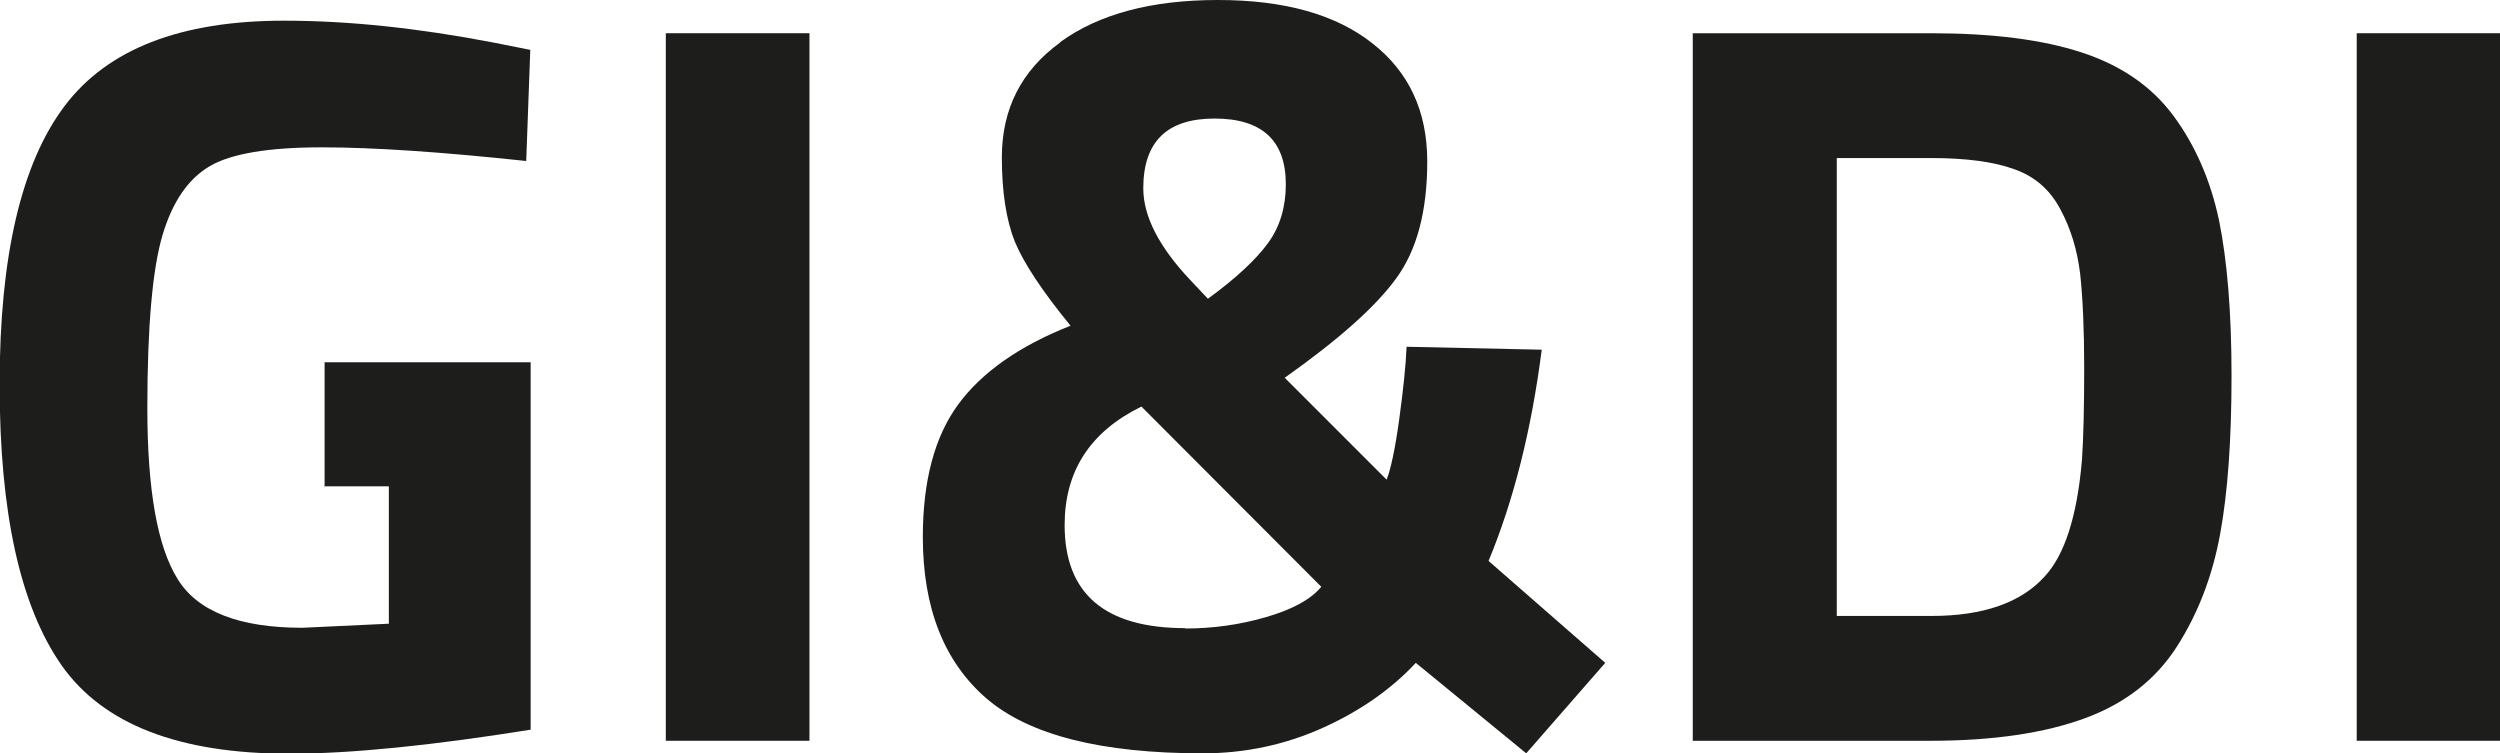 <?xml version="1.0" encoding="UTF-8"?>
<svg id="Laag_1" data-name="Laag 1" xmlns="http://www.w3.org/2000/svg" viewBox="0 0 67.7 20.4">
  <defs>
    <style>
      .cls-1 {
        fill: #1d1d1b;
        stroke-width: 0px;
      }
    </style>
  </defs>
  <path class="cls-1" d="M8.79,13.19v-3.38h5.58v9.95c-2.69.43-4.86.65-6.54.65-2.99,0-5.04-.8-6.16-2.39-1.12-1.6-1.68-4.13-1.68-7.61S.58,4.42,1.75,2.87C2.91,1.33,4.89.56,7.69.56c1.75,0,3.63.2,5.66.59l1.01.2-.11,3.01c-2.25-.24-4.1-.37-5.54-.37s-2.45.17-3.03.51c-.58.34-1.01.96-1.28,1.87-.27.91-.41,2.47-.41,4.68s.27,3.75.82,4.63c.54.88,1.67,1.32,3.38,1.32l2.34-.11v-3.72h-1.75Z"/>
  <path class="cls-1" d="M18.03,20.06V.9h3.89v19.16h-3.89Z"/>
  <path class="cls-1" d="M28.71,1.14c1.05-.76,2.47-1.14,4.27-1.14s3.19.39,4.18,1.17c1,.78,1.49,1.85,1.49,3.2s-.28,2.41-.85,3.18c-.56.77-1.57,1.66-3.01,2.68l2.76,2.76c.11-.28.23-.83.34-1.63.11-.81.18-1.46.2-1.97l3.66.08c-.28,2.18-.76,4.08-1.44,5.72l3.16,2.76-2.14,2.45-2.99-2.45c-.66.71-1.5,1.3-2.52,1.76-1.02.46-2.11.69-3.25.69-2.74,0-4.69-.49-5.85-1.48-1.15-.99-1.73-2.45-1.73-4.38,0-1.52.32-2.72.96-3.59s1.65-1.58,3.04-2.13c-.77-.94-1.27-1.7-1.51-2.28-.23-.58-.35-1.34-.35-2.28,0-1.31.53-2.35,1.58-3.11ZM32.09,17.02c.75,0,1.48-.1,2.2-.31s1.21-.48,1.49-.82l-4.87-4.88c-1.39.68-2.08,1.75-2.08,3.21,0,1.86,1.09,2.79,3.27,2.79ZM30.96,5.1c0,.75.42,1.58,1.27,2.48l.48.51c.77-.56,1.31-1.07,1.63-1.51.32-.44.48-.97.48-1.59,0-1.18-.64-1.78-1.93-1.78s-1.93.63-1.93,1.89Z"/>
  <path class="cls-1" d="M52.29,20.06h-6.45V.9h6.45c1.65,0,3.01.17,4.08.52,1.07.35,1.9.92,2.49,1.72.59.8,1,1.74,1.23,2.82.22,1.08.34,2.48.34,4.21s-.1,3.16-.31,4.3c-.21,1.14-.6,2.15-1.17,3.04-.57.89-1.4,1.54-2.49,1.94-1.09.4-2.48.61-4.17.61ZM56.38,12.45c.04-.6.06-1.43.06-2.49s-.04-1.91-.11-2.55c-.08-.64-.25-1.22-.54-1.75-.28-.53-.7-.89-1.25-1.08-.55-.2-1.3-.3-2.24-.3h-2.56v12.4h2.56c1.41,0,2.43-.36,3.07-1.07.54-.58.88-1.63,1.01-3.16Z"/>
  <path class="cls-1" d="M63.82,20.06V.9h3.89v19.16h-3.89Z"/>
</svg>